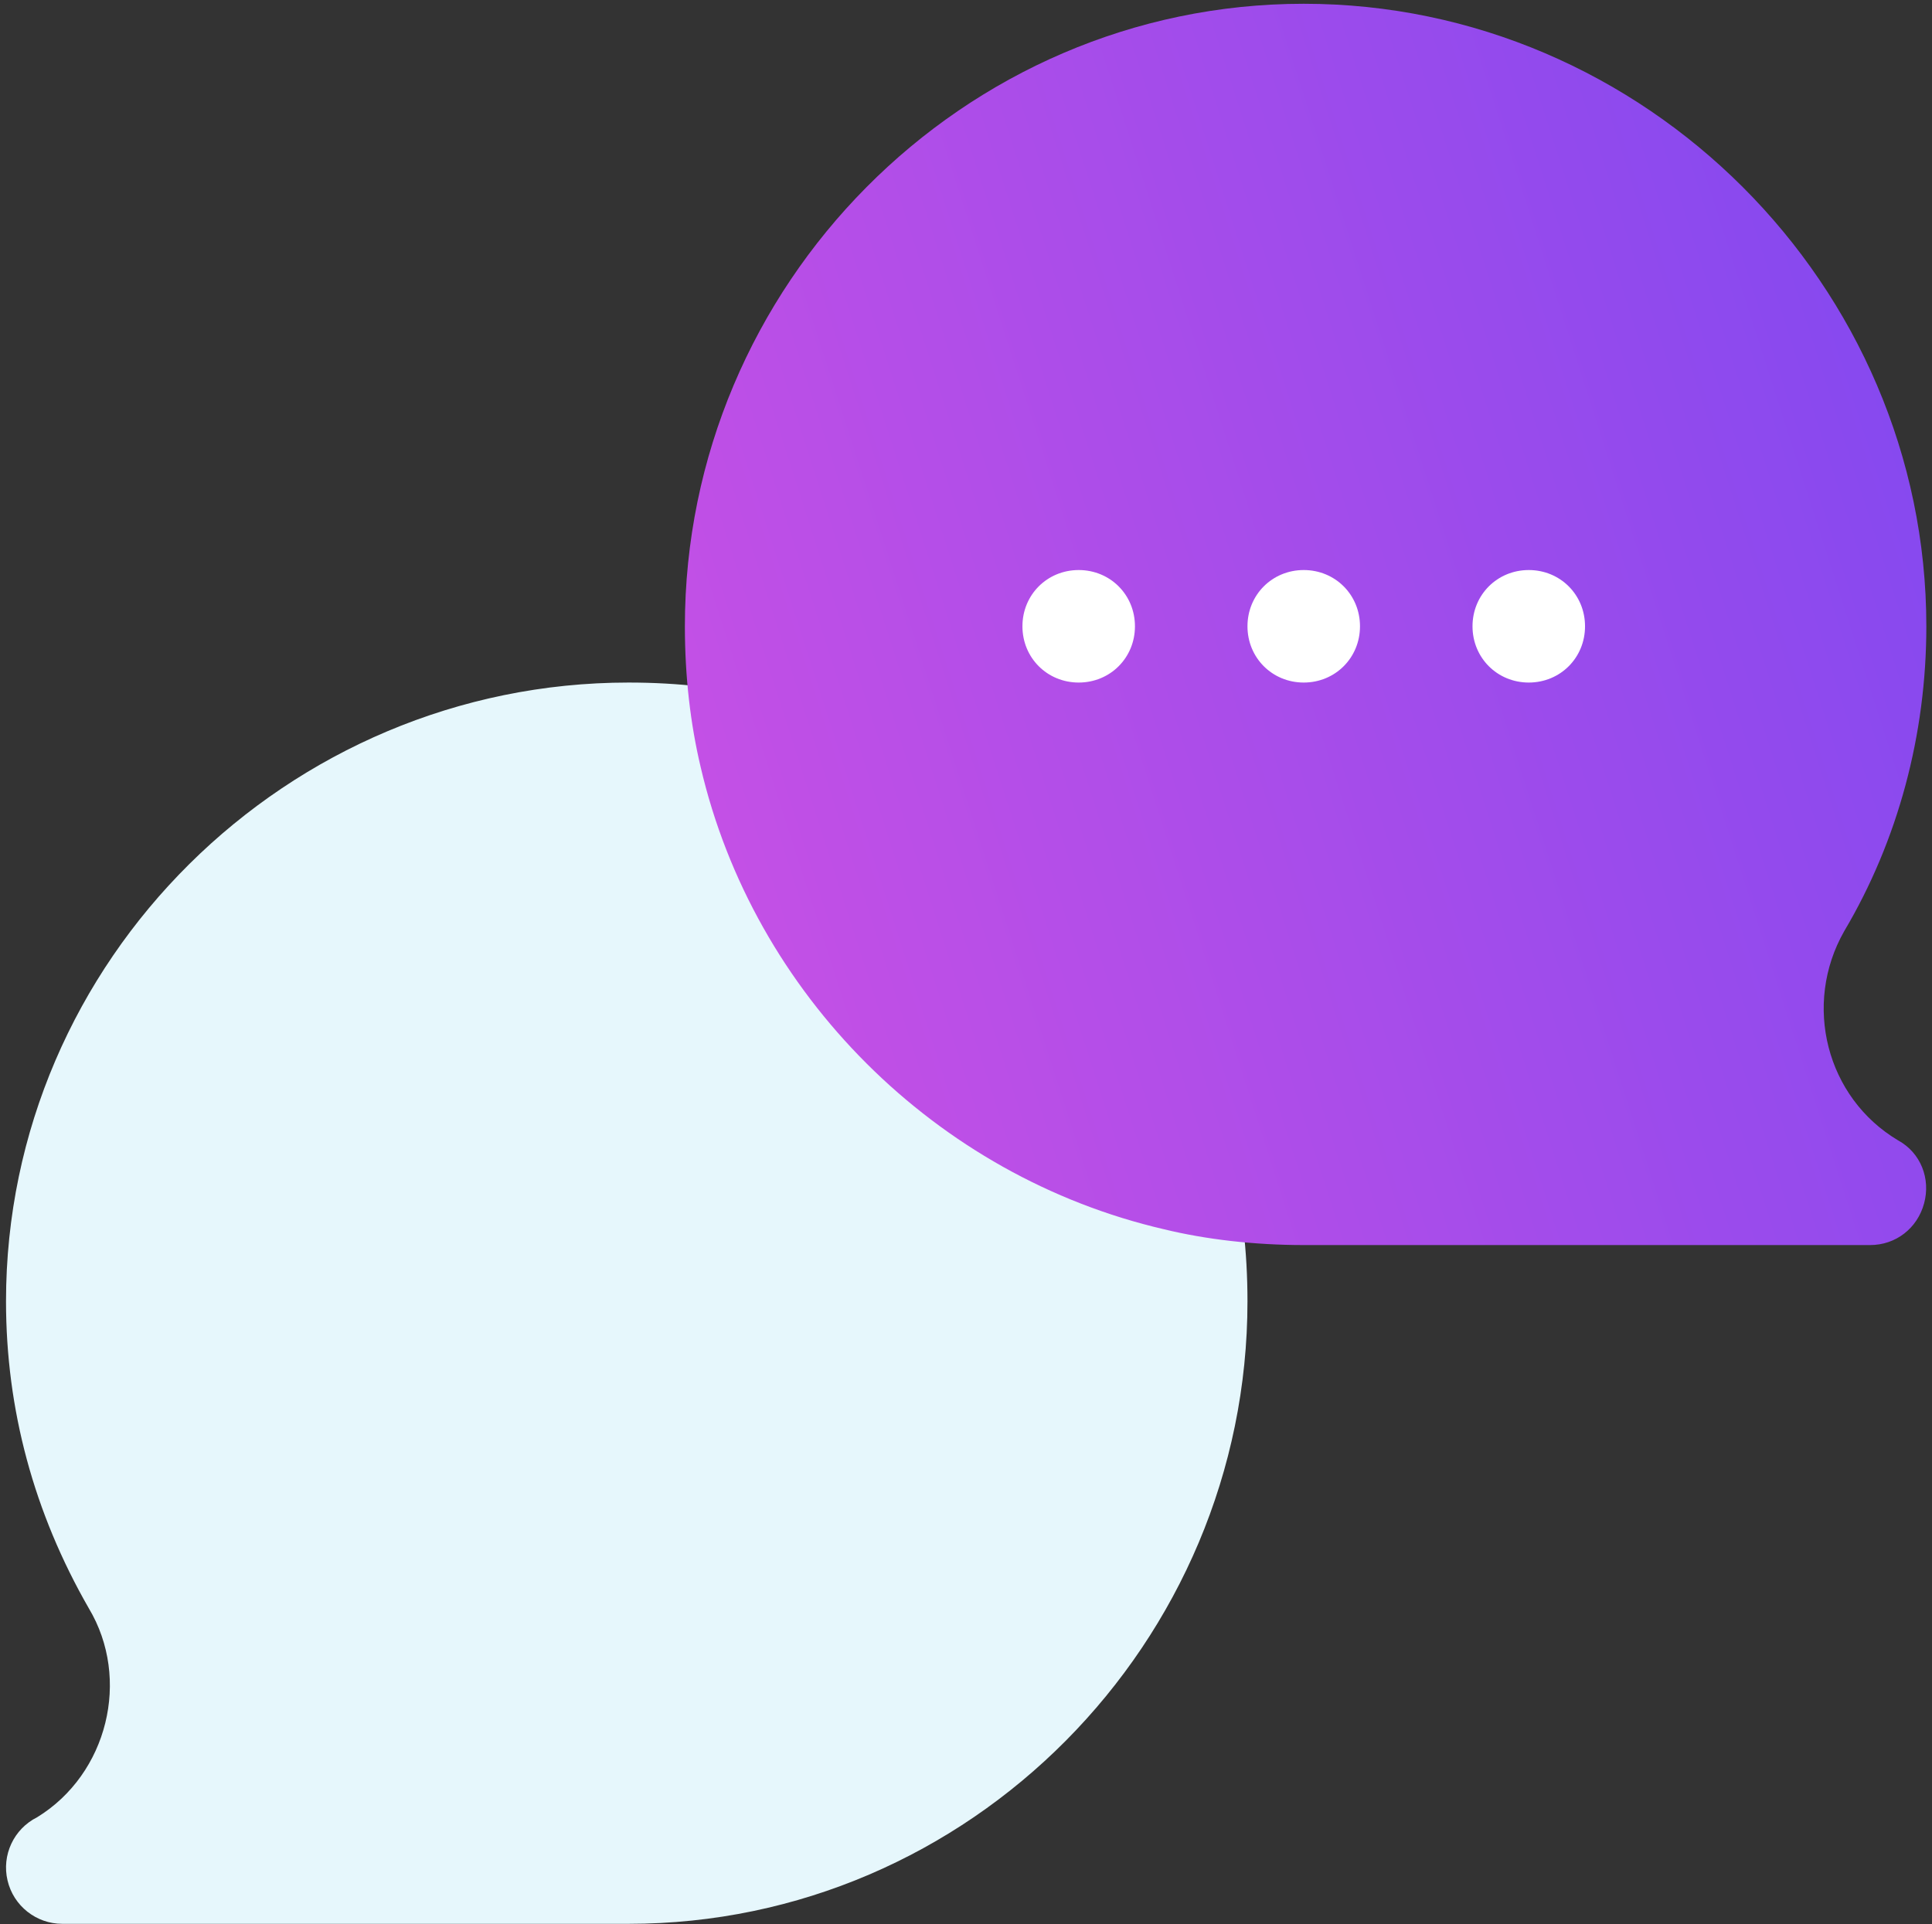 <?xml version="1.0" encoding="UTF-8"?> <svg xmlns="http://www.w3.org/2000/svg" width="256" height="255" viewBox="0 0 256 255" fill="none"><rect x="0" y="0" width="256" height="255" fill="#333333" stroke="none"/> <circle cx="169" cy="75.5" r="48.75" fill="white"></circle> <path d="M4.917 240.831L4.931 240.823C14.264 235.087 17.366 222.498 11.775 213.15C4.495 200.483 0.797 186.79 0.797 172.455C0.797 127.24 38.087 90.454 83.295 90.454C89.92 90.454 96.195 91.182 101.946 92.609C104.654 93.285 106.766 95.433 107.406 98.156C113.143 122.893 132.843 142.593 157.594 148.351C160.317 148.984 162.457 151.089 163.141 153.804C164.569 159.541 165.297 165.816 165.297 172.455C165.297 217.671 128.504 254.954 83.295 254.954H8.251C4.801 254.954 1.787 252.573 1 249.21C0.2 245.847 1.83 242.374 4.917 240.831Z" fill="#E6F7FC"></path> <path d="M172.751 0.5C217.927 0.5 255.25 37.823 255.25 82.999C255.25 97.312 251.523 111.326 244.367 123.403C238.85 133.095 241.981 145.469 251.523 151.135C254.505 152.775 255.846 156.204 254.951 159.484C254.057 162.764 251.224 165.001 247.795 165.001H172.751C166.191 165.001 159.78 164.255 154.264 162.913C123.997 155.906 99.844 131.752 92.837 101.636C91.495 95.97 90.75 89.708 90.75 82.999C90.75 37.823 127.575 0.5 172.751 0.5ZM202.57 90.454C206.745 90.454 210.025 87.173 210.025 82.999C210.025 78.824 206.745 75.544 202.57 75.544C198.395 75.544 195.115 78.824 195.115 82.999C195.115 87.173 198.395 90.454 202.57 90.454ZM172.751 90.454C176.926 90.454 180.206 87.173 180.206 82.999C180.206 78.824 176.926 75.544 172.751 75.544C168.576 75.544 165.297 78.824 165.297 82.999C165.297 87.173 168.576 90.454 172.751 90.454ZM142.933 90.454C147.108 90.454 150.387 87.173 150.387 82.999C150.387 78.824 147.108 75.544 142.933 75.544C138.757 75.544 135.478 78.824 135.478 82.999C135.478 87.173 138.757 90.454 142.933 90.454Z" fill="url(#paint0_linear_23_992)"></path> <defs> <linearGradient id="paint0_linear_23_992" x1="249.082" y1="-21.006" x2="46.023" y2="44.232" gradientUnits="userSpaceOnUse"> <stop stop-color="#7F48F0"></stop> <stop offset="1" stop-color="#CD51E4"></stop> </linearGradient> </defs> </svg> 